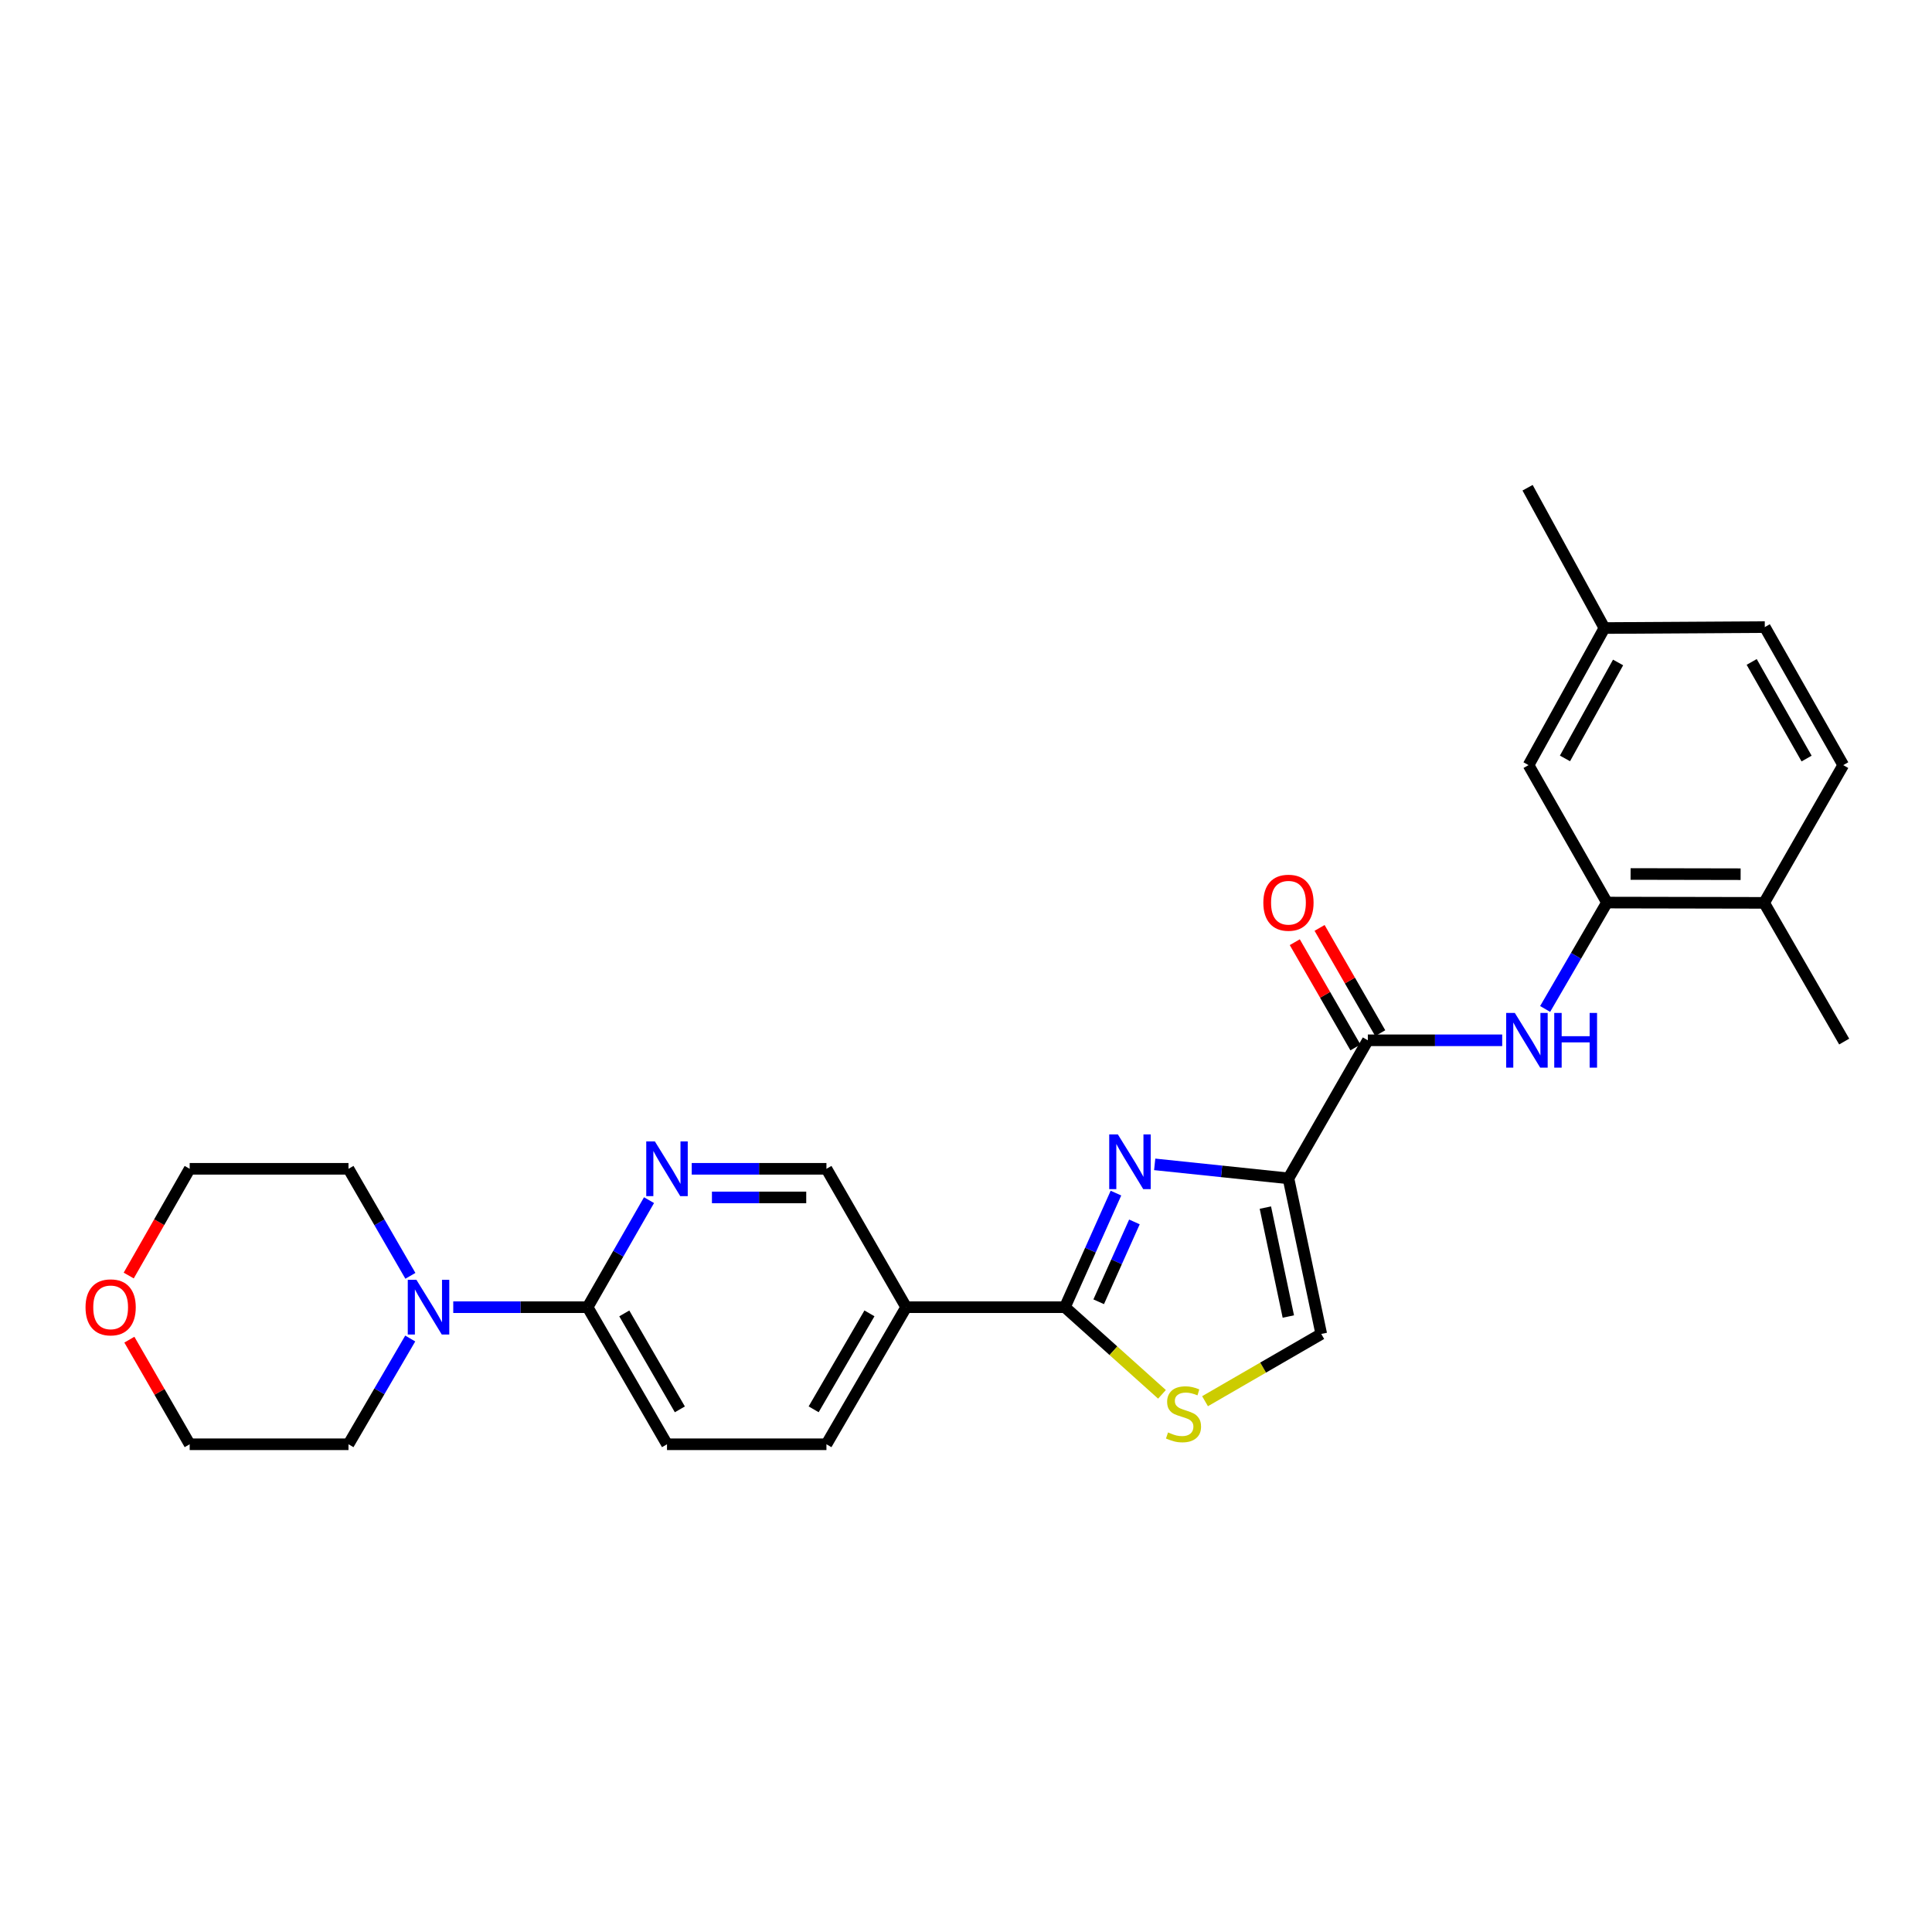 <?xml version='1.0' encoding='iso-8859-1'?>
<svg version='1.1' baseProfile='full'
              xmlns='http://www.w3.org/2000/svg'
                      xmlns:rdkit='http://www.rdkit.org/xml'
                      xmlns:xlink='http://www.w3.org/1999/xlink'
                  xml:space='preserve'
width='1000px' height='1000px' viewBox='0 0 1000 1000'>
<!-- END OF HEADER -->
<rect style='opacity:1.0;fill:#FFFFFF;stroke:none' width='1000' height='1000' x='0' y='0'> </rect>
<path class='bond-0' d='M 666.901,609.918 L 632.286,606.296' style='fill:none;fill-rule:evenodd;stroke:#000000;stroke-width:6px;stroke-linecap:butt;stroke-linejoin:miter;stroke-opacity:1' />
<path class='bond-0' d='M 632.286,606.296 L 597.671,602.673' style='fill:none;fill-rule:evenodd;stroke:#0000FF;stroke-width:6px;stroke-linecap:butt;stroke-linejoin:miter;stroke-opacity:1' />
<path class='bond-2' d='M 666.901,609.918 L 707.99,538.456' style='fill:none;fill-rule:evenodd;stroke:#000000;stroke-width:6px;stroke-linecap:butt;stroke-linejoin:miter;stroke-opacity:1' />
<path class='bond-4' d='M 666.901,609.918 L 683.881,690.452' style='fill:none;fill-rule:evenodd;stroke:#000000;stroke-width:6px;stroke-linecap:butt;stroke-linejoin:miter;stroke-opacity:1' />
<path class='bond-4' d='M 654.951,625.055 L 666.837,681.429' style='fill:none;fill-rule:evenodd;stroke:#000000;stroke-width:6px;stroke-linecap:butt;stroke-linejoin:miter;stroke-opacity:1' />
<path class='bond-1' d='M 577.612,617.555 L 564.404,647.077' style='fill:none;fill-rule:evenodd;stroke:#0000FF;stroke-width:6px;stroke-linecap:butt;stroke-linejoin:miter;stroke-opacity:1' />
<path class='bond-1' d='M 564.404,647.077 L 551.196,676.599' style='fill:none;fill-rule:evenodd;stroke:#000000;stroke-width:6px;stroke-linecap:butt;stroke-linejoin:miter;stroke-opacity:1' />
<path class='bond-1' d='M 587.174,632.462 L 577.928,653.127' style='fill:none;fill-rule:evenodd;stroke:#0000FF;stroke-width:6px;stroke-linecap:butt;stroke-linejoin:miter;stroke-opacity:1' />
<path class='bond-1' d='M 577.928,653.127 L 568.682,673.793' style='fill:none;fill-rule:evenodd;stroke:#000000;stroke-width:6px;stroke-linecap:butt;stroke-linejoin:miter;stroke-opacity:1' />
<path class='bond-6' d='M 551.196,676.599 L 469.024,676.599' style='fill:none;fill-rule:evenodd;stroke:#000000;stroke-width:6px;stroke-linecap:butt;stroke-linejoin:miter;stroke-opacity:1' />
<path class='bond-27' d='M 551.196,676.599 L 576.318,699.151' style='fill:none;fill-rule:evenodd;stroke:#000000;stroke-width:6px;stroke-linecap:butt;stroke-linejoin:miter;stroke-opacity:1' />
<path class='bond-27' d='M 576.318,699.151 L 601.441,721.704' style='fill:none;fill-rule:evenodd;stroke:#CCCC00;stroke-width:6px;stroke-linecap:butt;stroke-linejoin:miter;stroke-opacity:1' />
<path class='bond-5' d='M 707.99,538.456 L 742.763,538.456' style='fill:none;fill-rule:evenodd;stroke:#000000;stroke-width:6px;stroke-linecap:butt;stroke-linejoin:miter;stroke-opacity:1' />
<path class='bond-5' d='M 742.763,538.456 L 777.536,538.456' style='fill:none;fill-rule:evenodd;stroke:#0000FF;stroke-width:6px;stroke-linecap:butt;stroke-linejoin:miter;stroke-opacity:1' />
<path class='bond-13' d='M 714.409,534.756 L 698.71,507.52' style='fill:none;fill-rule:evenodd;stroke:#000000;stroke-width:6px;stroke-linecap:butt;stroke-linejoin:miter;stroke-opacity:1' />
<path class='bond-13' d='M 698.71,507.52 L 683.012,480.284' style='fill:none;fill-rule:evenodd;stroke:#FF0000;stroke-width:6px;stroke-linecap:butt;stroke-linejoin:miter;stroke-opacity:1' />
<path class='bond-13' d='M 701.572,542.155 L 685.874,514.919' style='fill:none;fill-rule:evenodd;stroke:#000000;stroke-width:6px;stroke-linecap:butt;stroke-linejoin:miter;stroke-opacity:1' />
<path class='bond-13' d='M 685.874,514.919 L 670.175,487.682' style='fill:none;fill-rule:evenodd;stroke:#FF0000;stroke-width:6px;stroke-linecap:butt;stroke-linejoin:miter;stroke-opacity:1' />
<path class='bond-3' d='M 623.723,725.261 L 653.802,707.856' style='fill:none;fill-rule:evenodd;stroke:#CCCC00;stroke-width:6px;stroke-linecap:butt;stroke-linejoin:miter;stroke-opacity:1' />
<path class='bond-3' d='M 653.802,707.856 L 683.881,690.452' style='fill:none;fill-rule:evenodd;stroke:#000000;stroke-width:6px;stroke-linecap:butt;stroke-linejoin:miter;stroke-opacity:1' />
<path class='bond-9' d='M 799.761,522.234 L 815.761,494.7' style='fill:none;fill-rule:evenodd;stroke:#0000FF;stroke-width:6px;stroke-linecap:butt;stroke-linejoin:miter;stroke-opacity:1' />
<path class='bond-9' d='M 815.761,494.7 L 831.762,467.166' style='fill:none;fill-rule:evenodd;stroke:#000000;stroke-width:6px;stroke-linecap:butt;stroke-linejoin:miter;stroke-opacity:1' />
<path class='bond-11' d='M 469.024,676.599 L 427.762,604.972' style='fill:none;fill-rule:evenodd;stroke:#000000;stroke-width:6px;stroke-linecap:butt;stroke-linejoin:miter;stroke-opacity:1' />
<path class='bond-15' d='M 469.024,676.599 L 427.762,747.551' style='fill:none;fill-rule:evenodd;stroke:#000000;stroke-width:6px;stroke-linecap:butt;stroke-linejoin:miter;stroke-opacity:1' />
<path class='bond-15' d='M 450.027,679.793 L 421.144,729.46' style='fill:none;fill-rule:evenodd;stroke:#000000;stroke-width:6px;stroke-linecap:butt;stroke-linejoin:miter;stroke-opacity:1' />
<path class='bond-7' d='M 304.147,676.599 L 345.237,747.551' style='fill:none;fill-rule:evenodd;stroke:#000000;stroke-width:6px;stroke-linecap:butt;stroke-linejoin:miter;stroke-opacity:1' />
<path class='bond-7' d='M 323.132,679.817 L 351.894,729.483' style='fill:none;fill-rule:evenodd;stroke:#000000;stroke-width:6px;stroke-linecap:butt;stroke-linejoin:miter;stroke-opacity:1' />
<path class='bond-10' d='M 304.147,676.599 L 269.374,676.599' style='fill:none;fill-rule:evenodd;stroke:#000000;stroke-width:6px;stroke-linecap:butt;stroke-linejoin:miter;stroke-opacity:1' />
<path class='bond-10' d='M 269.374,676.599 L 234.601,676.599' style='fill:none;fill-rule:evenodd;stroke:#0000FF;stroke-width:6px;stroke-linecap:butt;stroke-linejoin:miter;stroke-opacity:1' />
<path class='bond-28' d='M 304.147,676.599 L 320.038,648.897' style='fill:none;fill-rule:evenodd;stroke:#000000;stroke-width:6px;stroke-linecap:butt;stroke-linejoin:miter;stroke-opacity:1' />
<path class='bond-28' d='M 320.038,648.897 L 335.929,621.196' style='fill:none;fill-rule:evenodd;stroke:#0000FF;stroke-width:6px;stroke-linecap:butt;stroke-linejoin:miter;stroke-opacity:1' />
<path class='bond-8' d='M 358.04,604.972 L 392.901,604.972' style='fill:none;fill-rule:evenodd;stroke:#0000FF;stroke-width:6px;stroke-linecap:butt;stroke-linejoin:miter;stroke-opacity:1' />
<path class='bond-8' d='M 392.901,604.972 L 427.762,604.972' style='fill:none;fill-rule:evenodd;stroke:#000000;stroke-width:6px;stroke-linecap:butt;stroke-linejoin:miter;stroke-opacity:1' />
<path class='bond-8' d='M 368.498,619.788 L 392.901,619.788' style='fill:none;fill-rule:evenodd;stroke:#0000FF;stroke-width:6px;stroke-linecap:butt;stroke-linejoin:miter;stroke-opacity:1' />
<path class='bond-8' d='M 392.901,619.788 L 417.304,619.788' style='fill:none;fill-rule:evenodd;stroke:#000000;stroke-width:6px;stroke-linecap:butt;stroke-linejoin:miter;stroke-opacity:1' />
<path class='bond-12' d='M 831.762,467.166 L 913.118,467.322' style='fill:none;fill-rule:evenodd;stroke:#000000;stroke-width:6px;stroke-linecap:butt;stroke-linejoin:miter;stroke-opacity:1' />
<path class='bond-12' d='M 843.994,452.374 L 900.943,452.483' style='fill:none;fill-rule:evenodd;stroke:#000000;stroke-width:6px;stroke-linecap:butt;stroke-linejoin:miter;stroke-opacity:1' />
<path class='bond-14' d='M 831.762,467.166 L 791.174,396.024' style='fill:none;fill-rule:evenodd;stroke:#000000;stroke-width:6px;stroke-linecap:butt;stroke-linejoin:miter;stroke-opacity:1' />
<path class='bond-21' d='M 212.416,660.37 L 196.396,632.671' style='fill:none;fill-rule:evenodd;stroke:#0000FF;stroke-width:6px;stroke-linecap:butt;stroke-linejoin:miter;stroke-opacity:1' />
<path class='bond-21' d='M 196.396,632.671 L 180.375,604.972' style='fill:none;fill-rule:evenodd;stroke:#000000;stroke-width:6px;stroke-linecap:butt;stroke-linejoin:miter;stroke-opacity:1' />
<path class='bond-22' d='M 212.336,692.813 L 196.356,720.182' style='fill:none;fill-rule:evenodd;stroke:#0000FF;stroke-width:6px;stroke-linecap:butt;stroke-linejoin:miter;stroke-opacity:1' />
<path class='bond-22' d='M 196.356,720.182 L 180.375,747.551' style='fill:none;fill-rule:evenodd;stroke:#000000;stroke-width:6px;stroke-linecap:butt;stroke-linejoin:miter;stroke-opacity:1' />
<path class='bond-18' d='M 913.118,467.322 L 954.06,396.024' style='fill:none;fill-rule:evenodd;stroke:#000000;stroke-width:6px;stroke-linecap:butt;stroke-linejoin:miter;stroke-opacity:1' />
<path class='bond-25' d='M 913.118,467.322 L 954.545,539.114' style='fill:none;fill-rule:evenodd;stroke:#000000;stroke-width:6px;stroke-linecap:butt;stroke-linejoin:miter;stroke-opacity:1' />
<path class='bond-19' d='M 791.174,396.024 L 830.445,325.072' style='fill:none;fill-rule:evenodd;stroke:#000000;stroke-width:6px;stroke-linecap:butt;stroke-linejoin:miter;stroke-opacity:1' />
<path class='bond-19' d='M 810.028,392.556 L 837.517,342.89' style='fill:none;fill-rule:evenodd;stroke:#000000;stroke-width:6px;stroke-linecap:butt;stroke-linejoin:miter;stroke-opacity:1' />
<path class='bond-16' d='M 427.762,747.551 L 345.237,747.551' style='fill:none;fill-rule:evenodd;stroke:#000000;stroke-width:6px;stroke-linecap:butt;stroke-linejoin:miter;stroke-opacity:1' />
<path class='bond-17' d='M 66.961,693.406 L 82.57,720.479' style='fill:none;fill-rule:evenodd;stroke:#FF0000;stroke-width:6px;stroke-linecap:butt;stroke-linejoin:miter;stroke-opacity:1' />
<path class='bond-17' d='M 82.57,720.479 L 98.179,747.551' style='fill:none;fill-rule:evenodd;stroke:#000000;stroke-width:6px;stroke-linecap:butt;stroke-linejoin:miter;stroke-opacity:1' />
<path class='bond-30' d='M 66.627,660.217 L 82.403,632.594' style='fill:none;fill-rule:evenodd;stroke:#FF0000;stroke-width:6px;stroke-linecap:butt;stroke-linejoin:miter;stroke-opacity:1' />
<path class='bond-30' d='M 82.403,632.594 L 98.179,604.972' style='fill:none;fill-rule:evenodd;stroke:#000000;stroke-width:6px;stroke-linecap:butt;stroke-linejoin:miter;stroke-opacity:1' />
<path class='bond-29' d='M 954.06,396.024 L 913.456,324.578' style='fill:none;fill-rule:evenodd;stroke:#000000;stroke-width:6px;stroke-linecap:butt;stroke-linejoin:miter;stroke-opacity:1' />
<path class='bond-29' d='M 935.088,392.628 L 906.665,342.616' style='fill:none;fill-rule:evenodd;stroke:#000000;stroke-width:6px;stroke-linecap:butt;stroke-linejoin:miter;stroke-opacity:1' />
<path class='bond-20' d='M 830.445,325.072 L 913.456,324.578' style='fill:none;fill-rule:evenodd;stroke:#000000;stroke-width:6px;stroke-linecap:butt;stroke-linejoin:miter;stroke-opacity:1' />
<path class='bond-26' d='M 830.445,325.072 L 790.672,252.449' style='fill:none;fill-rule:evenodd;stroke:#000000;stroke-width:6px;stroke-linecap:butt;stroke-linejoin:miter;stroke-opacity:1' />
<path class='bond-23' d='M 180.375,604.972 L 98.179,604.972' style='fill:none;fill-rule:evenodd;stroke:#000000;stroke-width:6px;stroke-linecap:butt;stroke-linejoin:miter;stroke-opacity:1' />
<path class='bond-24' d='M 180.375,747.551 L 98.179,747.551' style='fill:none;fill-rule:evenodd;stroke:#000000;stroke-width:6px;stroke-linecap:butt;stroke-linejoin:miter;stroke-opacity:1' />
<path  class='atom-1' d='M 578.609 587.173
L 587.889 602.173
Q 588.809 603.653, 590.289 606.333
Q 591.769 609.013, 591.849 609.173
L 591.849 587.173
L 595.609 587.173
L 595.609 615.493
L 591.729 615.493
L 581.769 599.093
Q 580.609 597.173, 579.369 594.973
Q 578.169 592.773, 577.809 592.093
L 577.809 615.493
L 574.129 615.493
L 574.129 587.173
L 578.609 587.173
' fill='#0000FF'/>
<path  class='atom-4' d='M 604.583 741.426
Q 604.903 741.546, 606.223 742.106
Q 607.543 742.666, 608.983 743.026
Q 610.463 743.346, 611.903 743.346
Q 614.583 743.346, 616.143 742.066
Q 617.703 740.746, 617.703 738.466
Q 617.703 736.906, 616.903 735.946
Q 616.143 734.986, 614.943 734.466
Q 613.743 733.946, 611.743 733.346
Q 609.223 732.586, 607.703 731.866
Q 606.223 731.146, 605.143 729.626
Q 604.103 728.106, 604.103 725.546
Q 604.103 721.986, 606.503 719.786
Q 608.943 717.586, 613.743 717.586
Q 617.023 717.586, 620.743 719.146
L 619.823 722.226
Q 616.423 720.826, 613.863 720.826
Q 611.103 720.826, 609.583 721.986
Q 608.063 723.106, 608.103 725.066
Q 608.103 726.586, 608.863 727.506
Q 609.663 728.426, 610.783 728.946
Q 611.943 729.466, 613.863 730.066
Q 616.423 730.866, 617.943 731.666
Q 619.463 732.466, 620.543 734.106
Q 621.663 735.706, 621.663 738.466
Q 621.663 742.386, 619.023 744.506
Q 616.423 746.586, 612.063 746.586
Q 609.543 746.586, 607.623 746.026
Q 605.743 745.506, 603.503 744.586
L 604.583 741.426
' fill='#CCCC00'/>
<path  class='atom-6' d='M 784.075 524.296
L 793.355 539.296
Q 794.275 540.776, 795.755 543.456
Q 797.235 546.136, 797.315 546.296
L 797.315 524.296
L 801.075 524.296
L 801.075 552.616
L 797.195 552.616
L 787.235 536.216
Q 786.075 534.296, 784.835 532.096
Q 783.635 529.896, 783.275 529.216
L 783.275 552.616
L 779.595 552.616
L 779.595 524.296
L 784.075 524.296
' fill='#0000FF'/>
<path  class='atom-6' d='M 804.475 524.296
L 808.315 524.296
L 808.315 536.336
L 822.795 536.336
L 822.795 524.296
L 826.635 524.296
L 826.635 552.616
L 822.795 552.616
L 822.795 539.536
L 808.315 539.536
L 808.315 552.616
L 804.475 552.616
L 804.475 524.296
' fill='#0000FF'/>
<path  class='atom-9' d='M 338.977 590.812
L 348.257 605.812
Q 349.177 607.292, 350.657 609.972
Q 352.137 612.652, 352.217 612.812
L 352.217 590.812
L 355.977 590.812
L 355.977 619.132
L 352.097 619.132
L 342.137 602.732
Q 340.977 600.812, 339.737 598.612
Q 338.537 596.412, 338.177 595.732
L 338.177 619.132
L 334.497 619.132
L 334.497 590.812
L 338.977 590.812
' fill='#0000FF'/>
<path  class='atom-11' d='M 215.543 662.439
L 224.823 677.439
Q 225.743 678.919, 227.223 681.599
Q 228.703 684.279, 228.783 684.439
L 228.783 662.439
L 232.543 662.439
L 232.543 690.759
L 228.663 690.759
L 218.703 674.359
Q 217.543 672.439, 216.303 670.239
Q 215.103 668.039, 214.743 667.359
L 214.743 690.759
L 211.063 690.759
L 211.063 662.439
L 215.543 662.439
' fill='#0000FF'/>
<path  class='atom-14' d='M 653.901 467.246
Q 653.901 460.446, 657.261 456.646
Q 660.621 452.846, 666.901 452.846
Q 673.181 452.846, 676.541 456.646
Q 679.901 460.446, 679.901 467.246
Q 679.901 474.126, 676.501 478.046
Q 673.101 481.926, 666.901 481.926
Q 660.661 481.926, 657.261 478.046
Q 653.901 474.166, 653.901 467.246
M 666.901 478.726
Q 671.221 478.726, 673.541 475.846
Q 675.901 472.926, 675.901 467.246
Q 675.901 461.686, 673.541 458.886
Q 671.221 456.046, 666.901 456.046
Q 662.581 456.046, 660.221 458.846
Q 657.901 461.646, 657.901 467.246
Q 657.901 472.966, 660.221 475.846
Q 662.581 478.726, 666.901 478.726
' fill='#FF0000'/>
<path  class='atom-18' d='M 44.271 676.679
Q 44.271 669.879, 47.631 666.079
Q 50.991 662.279, 57.271 662.279
Q 63.551 662.279, 66.911 666.079
Q 70.271 669.879, 70.271 676.679
Q 70.271 683.559, 66.871 687.479
Q 63.471 691.359, 57.271 691.359
Q 51.031 691.359, 47.631 687.479
Q 44.271 683.599, 44.271 676.679
M 57.271 688.159
Q 61.591 688.159, 63.911 685.279
Q 66.271 682.359, 66.271 676.679
Q 66.271 671.119, 63.911 668.319
Q 61.591 665.479, 57.271 665.479
Q 52.951 665.479, 50.591 668.279
Q 48.271 671.079, 48.271 676.679
Q 48.271 682.399, 50.591 685.279
Q 52.951 688.159, 57.271 688.159
' fill='#FF0000'/>
</svg>
